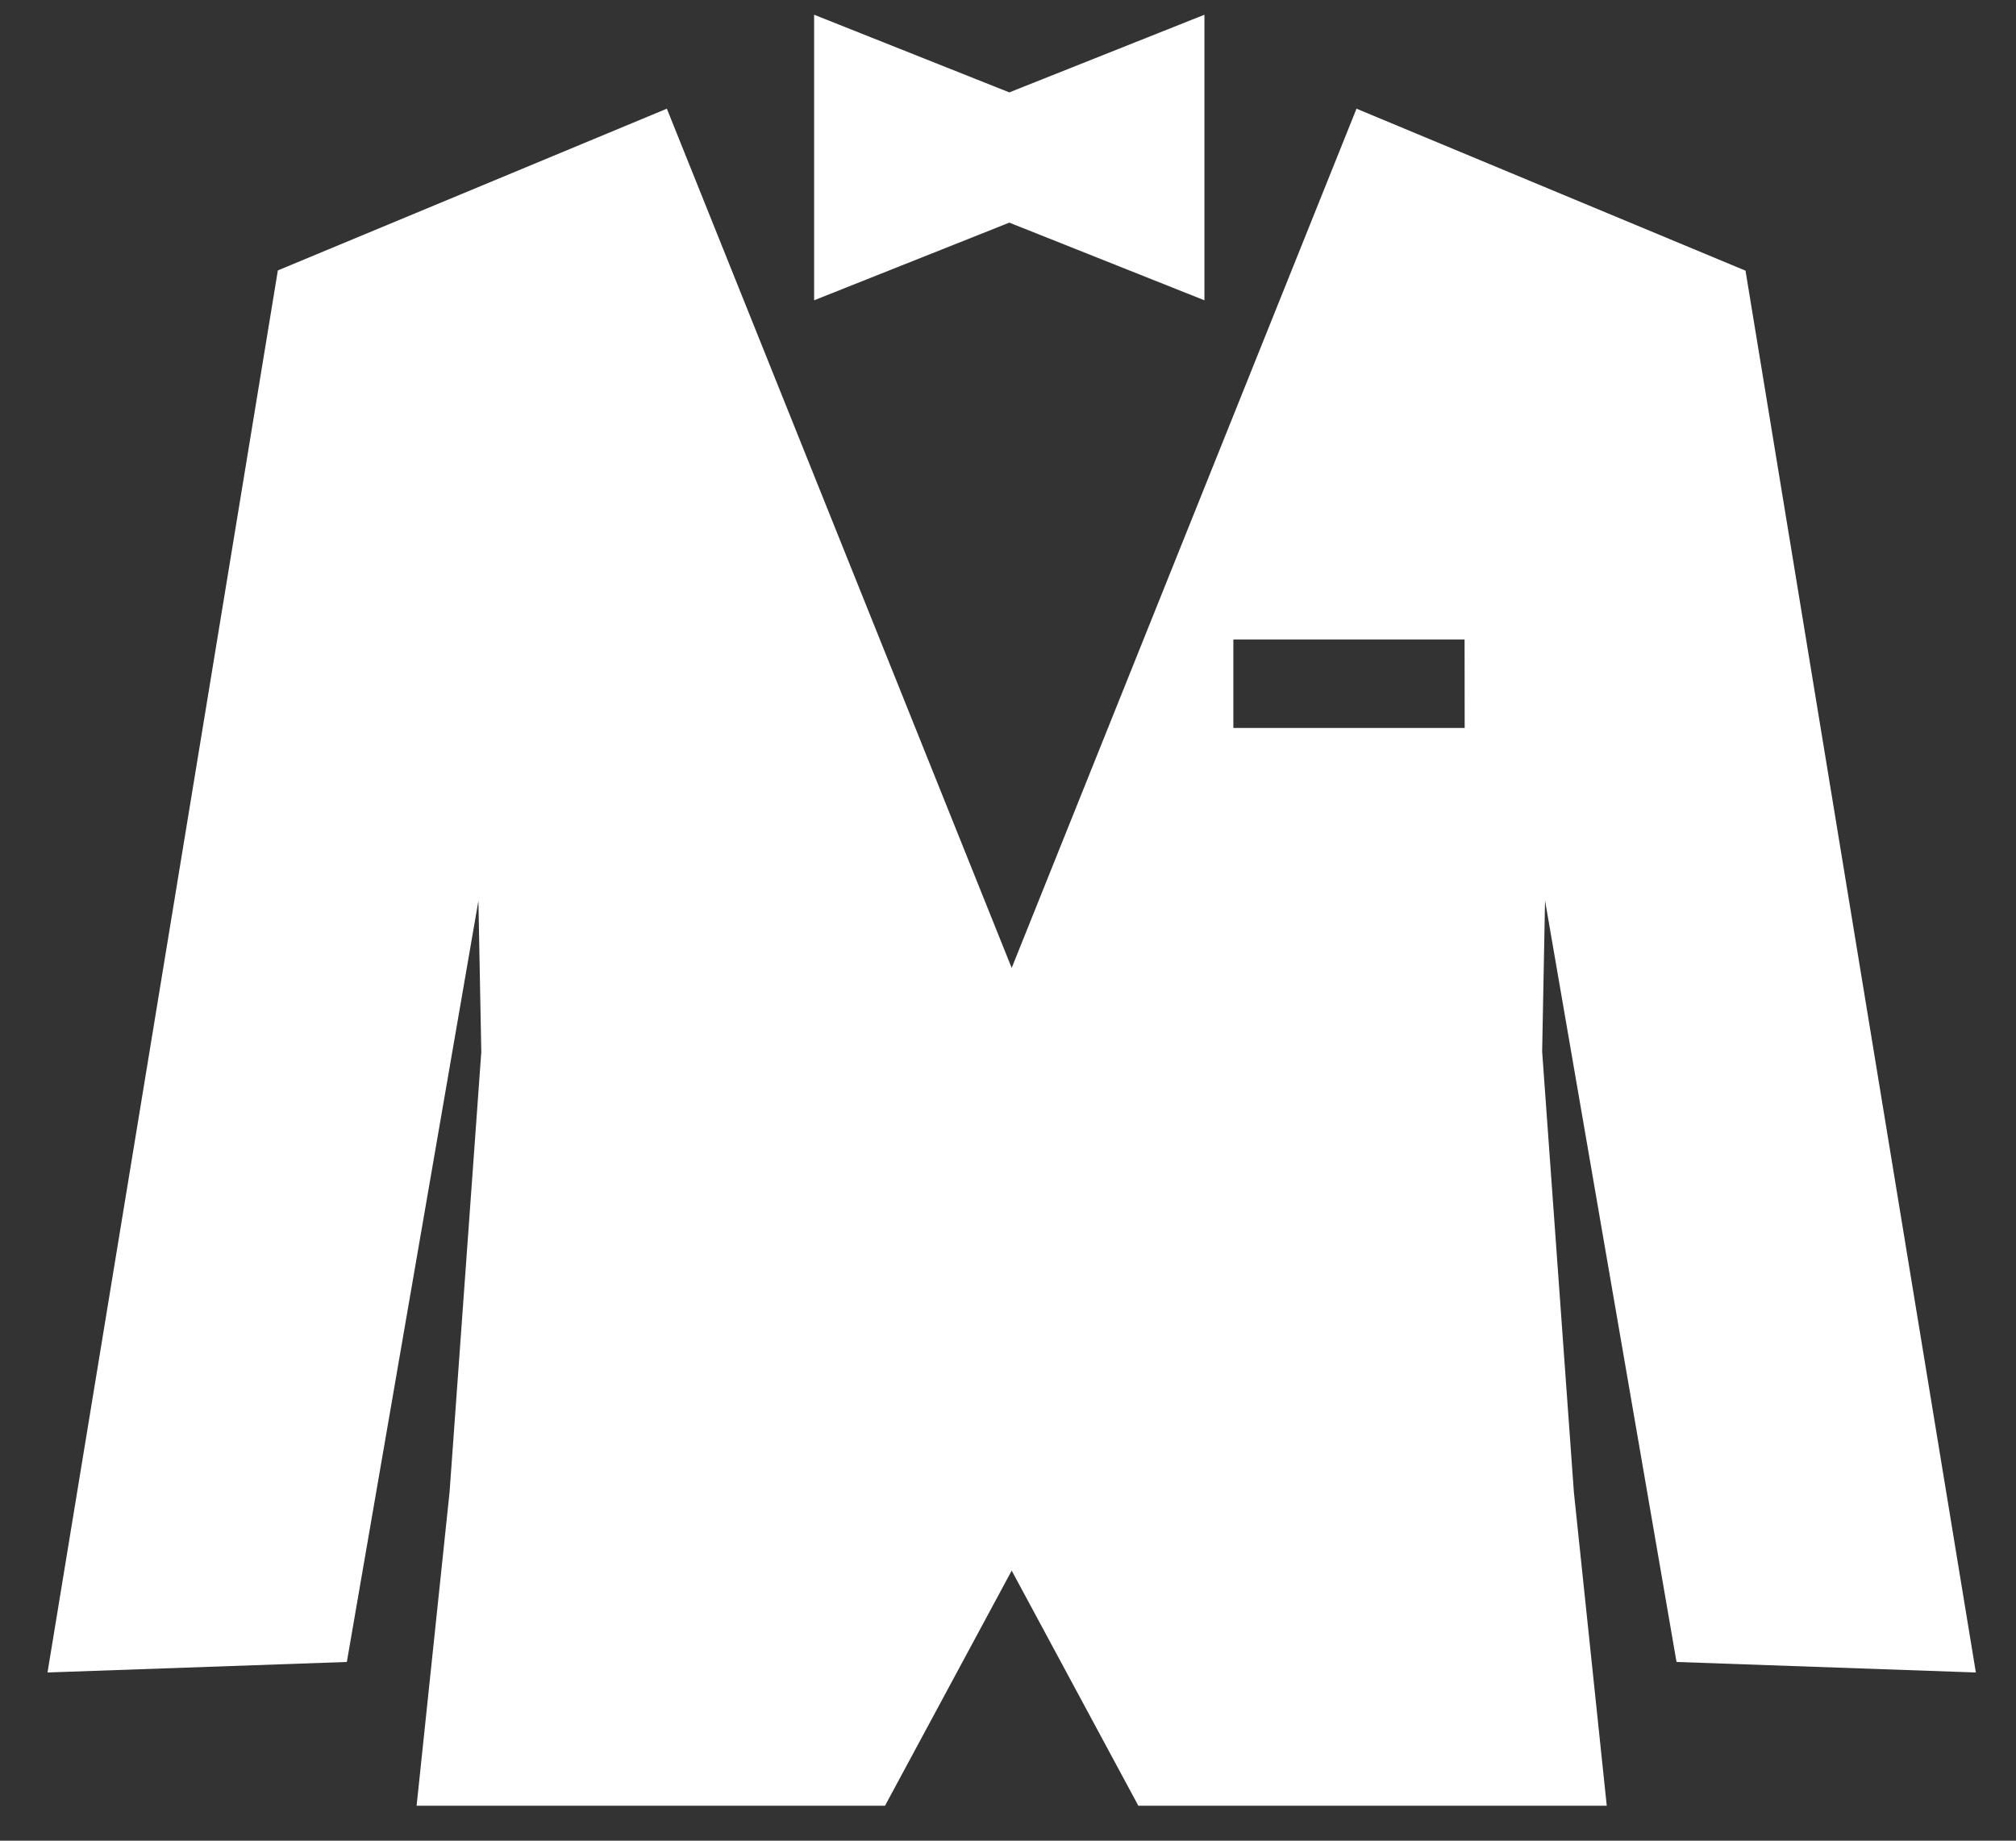 <?xml version="1.0" encoding="UTF-8" standalone="no"?>
<svg width="23px" height="21px" viewBox="0 0 23 21" version="1.1" xmlns="http://www.w3.org/2000/svg" xmlns:xlink="http://www.w3.org/1999/xlink">
    <rect x="0" y="0" width="23" height="21" fill="#333333" stroke="none"/>
    <!-- Generator: Sketch 41.2 (35397) - http://www.bohemiancoding.com/sketch -->
    <title>shop-icon-3</title>
    <desc>Created with Sketch.</desc>
    <defs>
        <linearGradient x1="-81.677%" y1="100%" x2="21.873%" y2="209.613%" id="linearGradient-1">
            <stop stop-color="#B1864F" offset="0%"></stop>
            <stop stop-color="#F7CA90" offset="100%"></stop>
        </linearGradient>
    </defs>
    <g id="Page-1" stroke="none" stroke-width="1" fill="none" fill-rule="evenodd">
        <g id="shop-icon-3" transform="translate(0.452, -0.708)" fill="#FFFFFF">
            <g id="wedding-suit">
                <g id="Page-1">
                    <g id="wedding-suit" transform="translate(0.09, 0.876)">
                        <g id="Capa_1" transform="translate(0, 0)">
                            <polygon id="Shape" points="13.199 3.258 13.199 1.77635684e-15 10.973 0.886 8.746 1.77635684e-15 8.746 3.258 10.973 2.372"></polygon>
                            <path d="M18.585,18.793 L22,18.913 L19.41,3.151 L19.372,2.92 L14.934,1.072 L11,10.875 L7.066,1.072 L2.628,2.917 L0,18.913 L3.415,18.793 L4.916,10.109 L4.949,11.834 L4.587,16.855 L4.211,20.433 L9.555,20.433 L11,17.751 L12.445,20.433 L17.789,20.433 L17.414,16.856 L17.052,11.829 L17.085,10.106 L18.585,18.793 Z M16.168,8.137 L13.529,8.137 L13.529,7.128 L16.167,7.128 L16.168,8.137 Z" id="Shape"></path>
                        </g>
                    </g>
                </g>
            </g>
        </g>
    </g>
</svg>